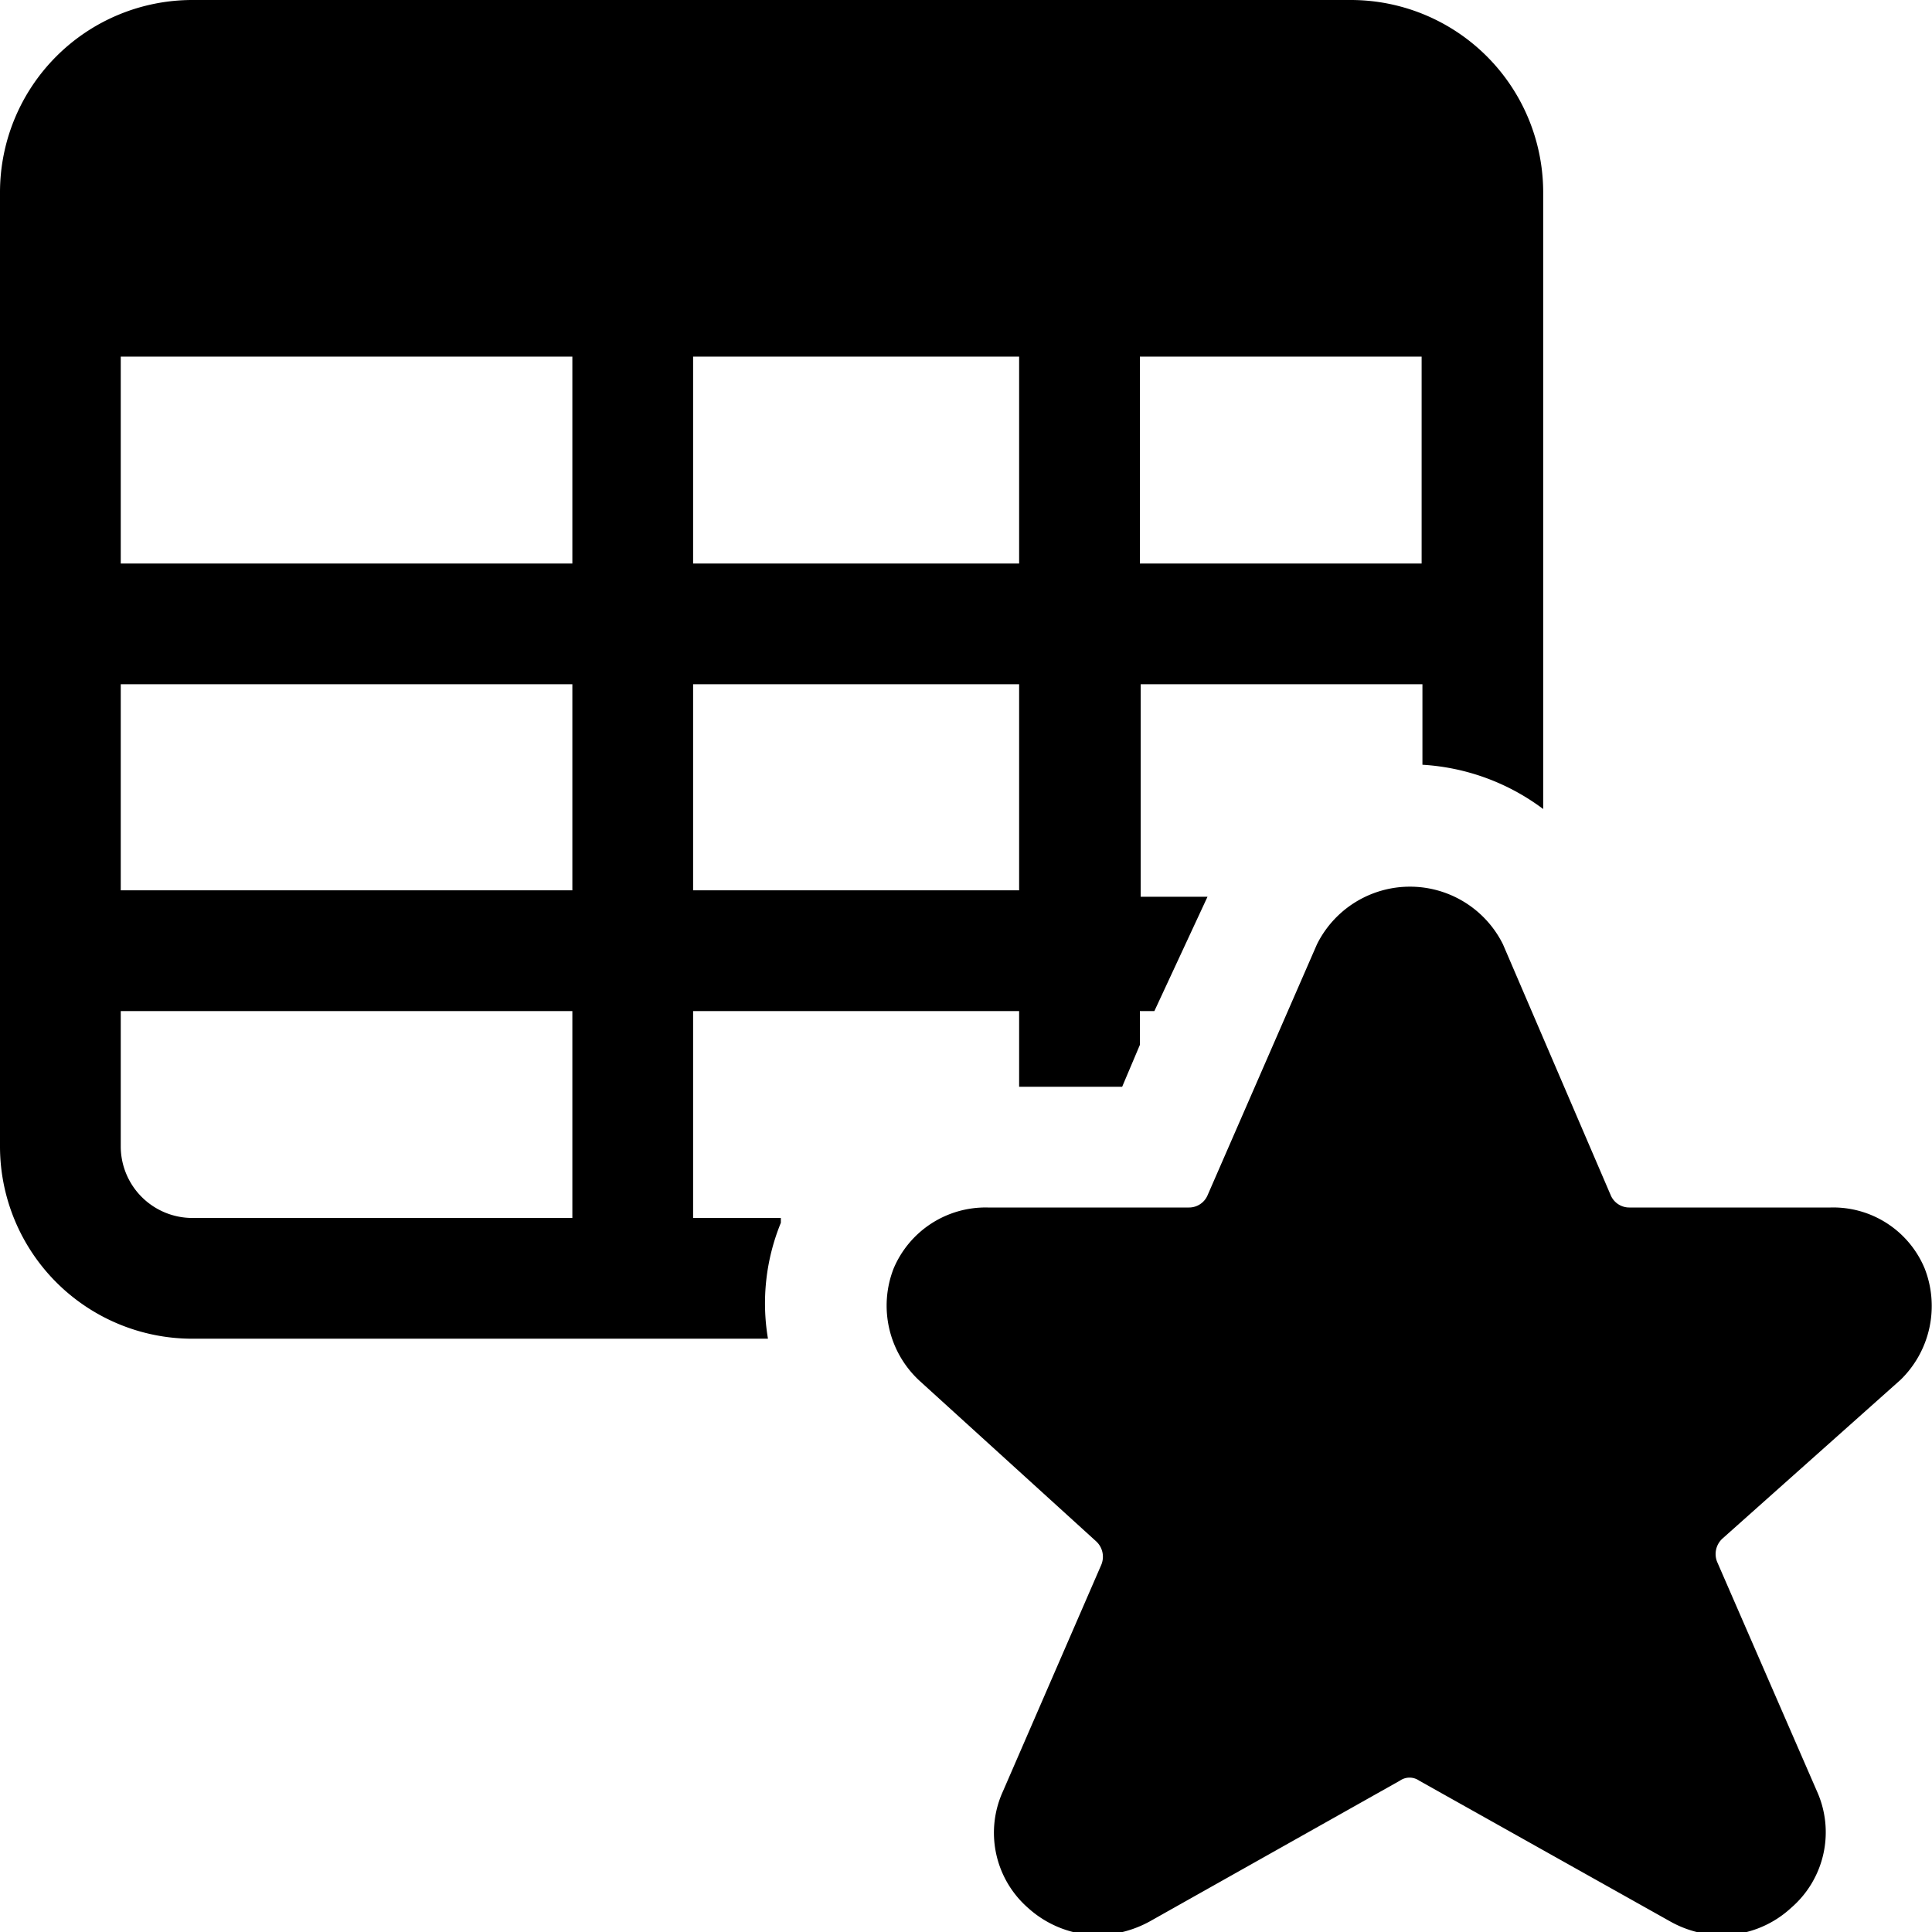 <svg xmlns="http://www.w3.org/2000/svg" viewBox="0 0 24 24"><g><path d="M23.61 17.14a1.28 1.28 0 0 0 0.3 -1.38 1.23 1.23 0 0 0 -1.17 -0.76h-2.5a0.25 0.25 0 0 1 -0.23 -0.15l-1.34 -3.12a1.29 1.29 0 0 0 -2.31 0L15 14.85a0.25 0.25 0 0 1 -0.23 0.15h-2.5a1.24 1.24 0 0 0 -1.17 0.76 1.27 1.27 0 0 0 0.32 1.39l2.2 2a0.26 0.26 0 0 1 0.06 0.29l-1.22 2.81a1.24 1.24 0 0 0 0.31 1.45 1.31 1.31 0 0 0 0.87 0.34 1.39 1.39 0 0 0 0.64 -0.17l3.11 -1.75a0.21 0.21 0 0 1 0.24 0l3.12 1.75a1.33 1.33 0 0 0 0.64 0.17 1.28 1.28 0 0 0 0.86 -0.34 1.24 1.24 0 0 0 0.32 -1.45l-1.24 -2.85a0.26 0.26 0 0 1 0.07 -0.29Z" fill="#000000" stroke-width="1"></path><path d="m9.7 15.19 0 -0.06H8.61v-2.57h4.05v0.94h1.28l0.22 -0.52v-0.42h0.18l0.66 -1.42h-0.83V8.5h3.5v1a2.77 2.77 0 0 1 1.5 0.55V2.39A2.39 2.39 0 0 0 16.78 0H2.39A2.39 2.39 0 0 0 0 2.39v11.86a2.39 2.39 0 0 0 2.39 2.38h7.15a2.64 2.64 0 0 1 0.16 -1.44Zm4.46 -10.76h3.5V7h-3.5Zm-5.55 0h4.05V7H8.61Zm0 4.07h4.05v2.56H8.61Zm-1.5 6.63H2.39a0.89 0.89 0 0 1 -0.89 -0.88v-1.69h5.61Zm0 -4.07H1.5V8.5h5.61Zm0 -4.06H1.5V4.43h5.61Z" fill="#000000" stroke-width="1"></path></g></svg>